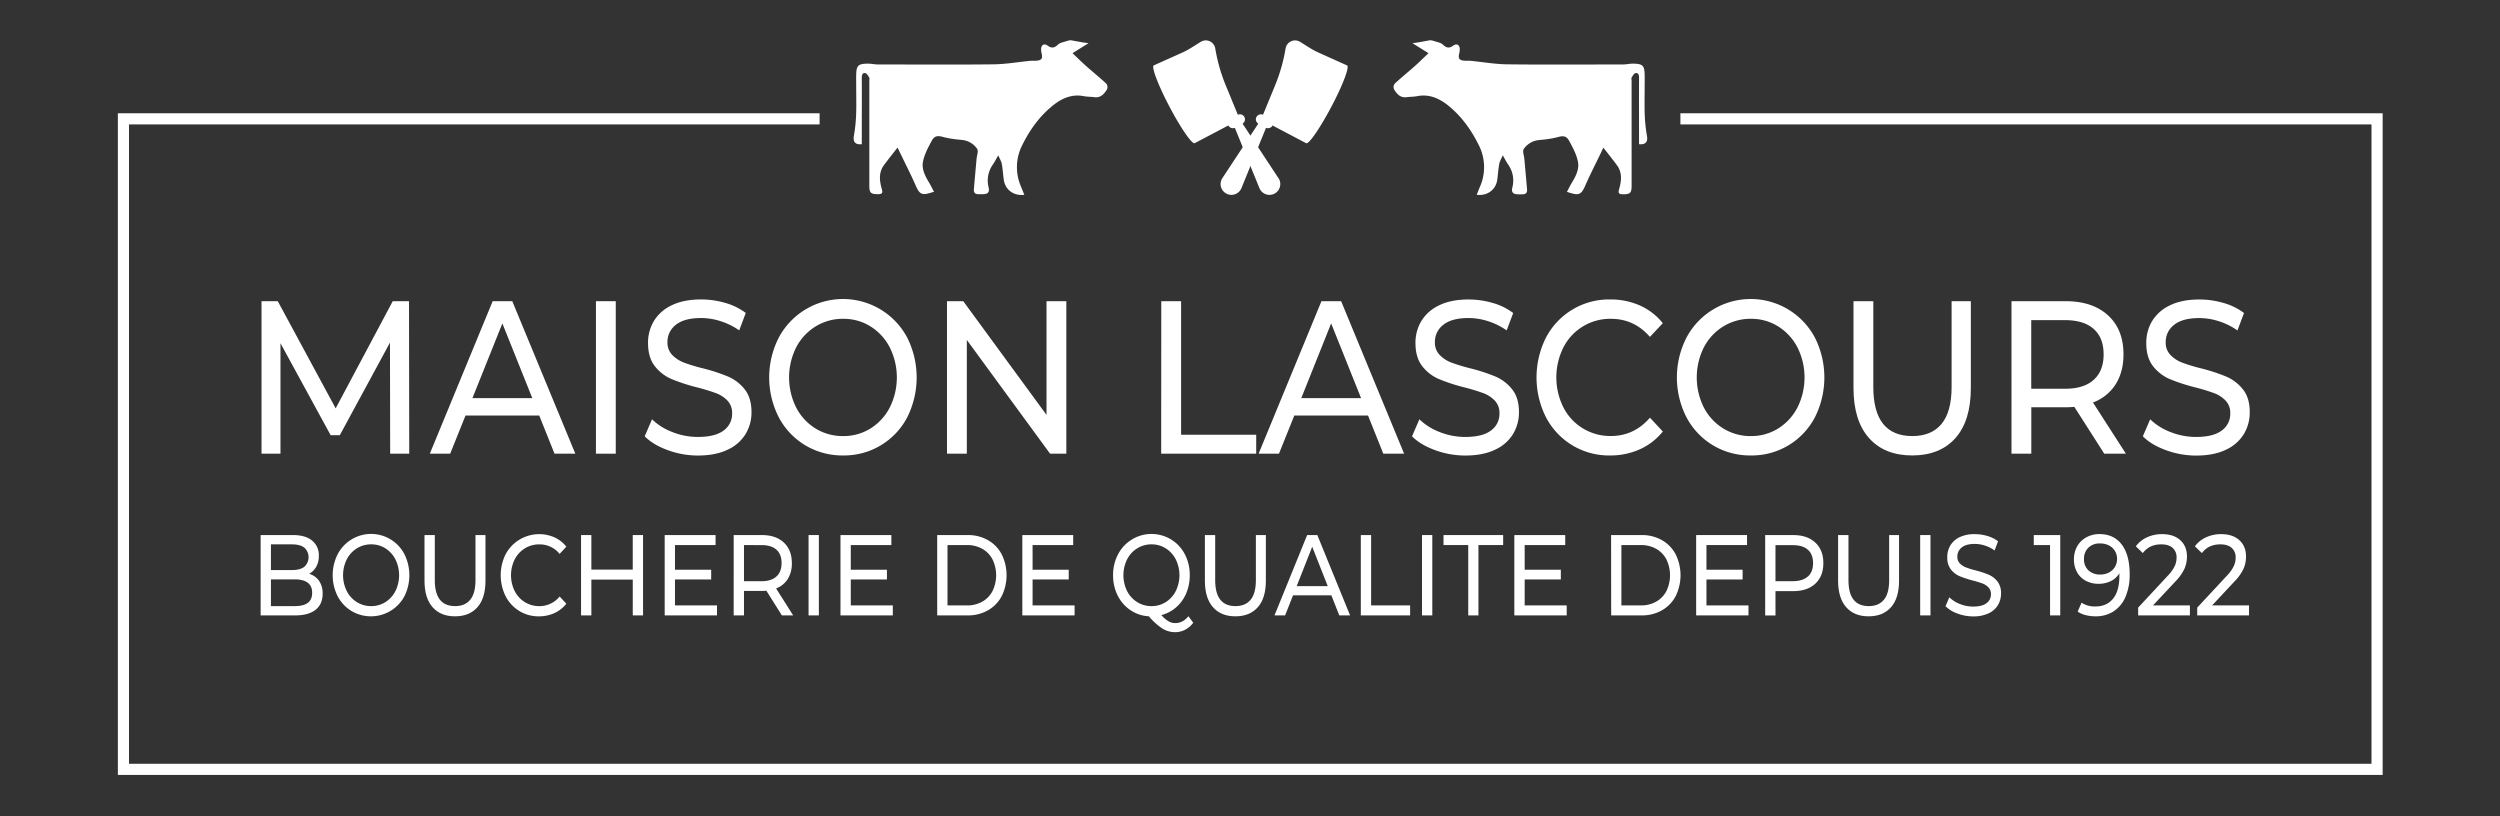 <svg xmlns="http://www.w3.org/2000/svg" viewBox="0 0 1631.08 532.71"><rect x="0" y="0" width="1631.08" height="532.71" fill="#333333" stroke="none"/><defs><style>.cls-1{fill:none;stroke:#fff;stroke-miterlimit:10;stroke-width:7.27px;}.cls-2{fill:#fff;}.cls-3{fill:#fff;}</style></defs><g id="LOGO"><polyline class="cls-1" points="1096.35 77.54 1550.88 77.54 1550.88 501.95 80.53 501.95 80.53 77.54 534.73 77.54"></polyline><path class="cls-2" d="M698.72,26.26c2.19.4,4.38.82,6.58,1.2,1.36.24,2.74.41,4.88.73l-10.43,6.5c3,2.84,5.74,5.6,8.65,8.19,4.26,3.8,8.71,7.39,12.91,11.25a3.51,3.51,0,0,1,.47,4.88c-1.91,2.91-4.09,4.89-7.85,4.39-2.28-.3-4.62-.23-6.87-.67-7.57-1.47-14,1.29-19.67,5.73-8.83,7-15.35,15.91-20.33,26a31.65,31.65,0,0,0-.77,27.65c.69,1.62,1.31,3.28,2,5-6.93.81-12.47-3.27-13.39-9.83-.49-3.44-.66-6.94-1.3-10.36-.33-1.76-1.38-3.39-2.31-5.58-1.39,2.42-2.32,4.25-3.45,5.94A18,18,0,0,0,645,122.28c.75,3-.44,4.37-3.53,4.41-1,0-2,0-3,0-2.17.07-3.26-1-3.09-3.11.56-6.68,1.17-13.36,1.77-20,.2-2.19,1.32-4.91.41-6.42a13.47,13.47,0,0,0-6.28-5c-2.59-1.05-5.66-.93-8.5-1.38a58.48,58.48,0,0,1-7-1.29c-4.06-1.18-6.11-1-8,2.58-2.33,4.31-4.77,8.86-5.63,13.59s1.46,9.28,4,13.45c1.17,1.93,2.14,4,3.22,6-6.88,2.15-8.93,2.85-11.81-3.77-3.22-7.39-6.92-14.56-10.41-21.82-.47-1-.94-2-1.55-3.25-3,3.83-6,7.58-8.89,11.49-3.57,4.89-2.91,10.32-1.36,15.66.75,2.56,0,3.27-2.47,3.27-4.74,0-5.7-.84-5.7-5.53V52.71c0-.71.26-1.58-.06-2.09-.68-1.11-1.52-2.7-2.54-2.9-1.78-.36-2.33,1.06-2.32,2.89.08,13.39,0,26.78,0,40.17v3.3c-4.18.47-5.82-1.52-5.18-5.24a106.71,106.71,0,0,0,1.47-13.68c.24-6.28.06-12.58.06-18.87,0-2.55-.06-5.1,0-7.65.17-5.86,1.28-7,7.33-7.12,2.29-.05,4.58.53,6.88.54,25.18,0,50.36.21,75.54-.09,7.86-.09,15.72-1.5,23.58-2.26,1.41-.14,2.85,0,4.26-.09,3.42-.33,4.17-1.46,3.4-4.73a12,12,0,0,1-.36-2.66c0-2.9,1.91-4.16,4.27-2.46,2.7,1.93,4.49,1.51,6.79-.7,1.29-1.24,3.53-1.53,5.37-2.19a24.19,24.19,0,0,1,2.44-.62Z"></path><path id="cleaver-knife" class="cls-2" d="M834.08,116.2,810.69,80.67a3.29,3.29,0,0,0-3.08-5.8l-7.82-19a111.39,111.39,0,0,1-6.92-24.27v0a6.26,6.26,0,0,0-9.49-4.29l-6.27,3.92a48.09,48.09,0,0,1-5.75,3.08s-18.55,8.33-18.61,8.37c-1.7.89,2.91,13,10.29,27s14.73,24.63,16.42,23.74l21.93-11.56h0a3.35,3.35,0,0,0,3,1.78,3.27,3.27,0,0,0,1.25-.27l16.06,39.37a7.06,7.06,0,1,0,12.43-6.55Z"></path><path id="cleaver-knife-2" data-name="cleaver-knife" class="cls-2" d="M796.58,121.83a7.06,7.06,0,0,0,13.37.92L826,83.38a3.23,3.23,0,0,0,1.25.27,3.35,3.35,0,0,0,3-1.78h0l21.93,11.56c1.69.89,9-9.74,16.42-23.74s12-26.08,10.29-27c-.06,0-18.61-8.37-18.61-8.37a49,49,0,0,1-5.76-3.08l-6.27-3.92a6.26,6.26,0,0,0-9.49,4.29v0a111.39,111.39,0,0,1-6.92,24.27l-7.82,19a3.29,3.29,0,0,0-3.08,5.8L797.52,116.2A7,7,0,0,0,796.58,121.83Z"></path><path class="cls-2" d="M933,26.26c-2.2.4-4.39.82-6.59,1.2-1.36.24-2.73.41-4.88.73L932,34.69c-3,2.84-5.74,5.6-8.65,8.19-4.26,3.8-8.72,7.39-12.91,11.25a3.5,3.5,0,0,0-.47,4.88c1.9,2.91,4.09,4.89,7.84,4.39,2.28-.3,4.63-.23,6.87-.67,7.58-1.47,14,1.29,19.68,5.73,8.82,7,15.35,15.91,20.33,26a31.68,31.68,0,0,1,.77,27.65c-.7,1.62-1.31,3.28-2,5,6.94.81,12.47-3.27,13.4-9.83.48-3.44.66-6.94,1.3-10.36.33-1.76,1.37-3.39,2.31-5.58,1.39,2.42,2.31,4.25,3.45,5.94a18,18,0,0,1,2.78,15.08c-.76,3,.44,4.37,3.52,4.41,1,0,2,0,3,0,2.16.07,3.26-1,3.08-3.11-.55-6.68-1.17-13.36-1.77-20-.19-2.19-1.31-4.91-.4-6.42a13.42,13.42,0,0,1,6.28-5c2.59-1.05,5.65-.93,8.5-1.38a58.48,58.48,0,0,0,7-1.29c4.06-1.18,6.1-1,8,2.58,2.33,4.31,4.77,8.86,5.63,13.59s-1.46,9.28-4,13.45c-1.18,1.93-2.14,4-3.22,6,6.88,2.15,8.93,2.85,11.81-3.77,3.21-7.39,6.92-14.56,10.41-21.82.47-1,.94-2,1.55-3.25,3,3.83,6,7.58,8.89,11.49,3.57,4.89,2.91,10.32,1.35,15.66-.74,2.56,0,3.27,2.48,3.27,4.74,0,5.7-.84,5.7-5.53V52.71c0-.71-.26-1.58,0-2.09.68-1.11,1.53-2.7,2.54-2.9,1.79-.36,2.33,1.06,2.32,2.89-.07,13.39,0,26.78,0,40.17v3.3c4.18.47,5.83-1.52,5.19-5.24a103.25,103.25,0,0,1-1.47-13.68c-.25-6.28-.06-12.58-.06-18.87,0-2.55.06-5.1,0-7.65-.17-5.86-1.29-7-7.33-7.12-2.29-.05-4.59.53-6.88.54-25.18,0-50.36.21-75.54-.09-7.87-.09-15.72-1.5-23.58-2.26-1.41-.14-2.85,0-4.26-.09-3.42-.33-4.18-1.46-3.4-4.73a12,12,0,0,0,.36-2.66c0-2.9-1.91-4.16-4.28-2.46-2.69,1.93-4.48,1.51-6.78-.7-1.3-1.24-3.54-1.53-5.37-2.19-.79-.28-1.63-.42-2.44-.62Z"></path><path class="cls-2" d="M254.56,296l-.13-72.48-32.72,60.4h-6l-32.72-60V296H170.63V196.51h10.6L219,266.43l37.24-69.92h10.61L267,296Z"></path><path class="cls-2" d="M351.82,271.12H303.71l-10,24.87H280.43l41-99.48h12.8L375.36,296H361.78Zm-4.53-11.37L327.76,211l-19.53,48.75Z"></path><path class="cls-2" d="M388.81,196.51h12.93V296H388.81Z"></path><path class="cls-2" d="M435.56,293.65q-9.51-3.48-14.94-9l4.79-11.08a38.77,38.77,0,0,0,13.25,8.31,44.85,44.85,0,0,0,16.62,3.2q11.25,0,16.82-4.19a13.32,13.32,0,0,0,5.56-11.16,11.59,11.59,0,0,0-3-8.31,20.06,20.06,0,0,0-7.5-4.91,130.77,130.77,0,0,0-12.61-3.83A119.8,119.8,0,0,1,438,247.24a27.35,27.35,0,0,1-10.74-8.31q-4.45-5.61-4.46-15.14a27.41,27.41,0,0,1,3.82-14.35,26.89,26.89,0,0,1,11.57-10.23q7.76-3.84,19.27-3.84a56,56,0,0,1,15.78,2.27,40.43,40.43,0,0,1,13.32,6.54l-4.27,11.37a45.09,45.09,0,0,0-12.15-6,41.79,41.79,0,0,0-12.68-2.06q-11,0-16.49,4.41a13.9,13.9,0,0,0-5.49,11.37,11.42,11.42,0,0,0,3.1,8.31,21.17,21.17,0,0,0,7.69,5,111.2,111.2,0,0,0,12.48,3.77,118.31,118.31,0,0,1,16.43,5.4,27.81,27.81,0,0,1,10.67,8.24q4.45,5.55,4.46,14.93a27.19,27.19,0,0,1-3.88,14.28,26.55,26.55,0,0,1-11.77,10.23q-7.89,3.78-19.4,3.77A56.93,56.93,0,0,1,435.56,293.65Z"></path><path class="cls-2" d="M525.38,290.52a46.66,46.66,0,0,1-17.27-18.26,57.08,57.08,0,0,1,0-52,47.45,47.45,0,0,1,83.75-.07,58,58,0,0,1,0,52.16,46.43,46.43,0,0,1-41.78,24.8A47,47,0,0,1,525.38,290.52Zm42.62-11a35,35,0,0,0,12.54-13.72,43.89,43.89,0,0,0,0-39.08A35,35,0,0,0,568,213a33.17,33.17,0,0,0-17.92-5,33.78,33.78,0,0,0-18,5,34.68,34.68,0,0,0-12.67,13.72,43.89,43.89,0,0,0,0,39.08A34.68,34.68,0,0,0,532,279.51a33.78,33.78,0,0,0,18,5A33.17,33.17,0,0,0,568,279.51Z"></path><path class="cls-2" d="M695.71,196.51V296H685.1L630.79,221.8V296H617.85V196.51h10.61l54.32,74.19V196.51Z"></path><path class="cls-3" d="M757.66,196.51h12.93v87.12h49V296h-62Z"></path><path class="cls-3" d="M892.55,271.12H844.44l-10,24.87H821.16l41-99.48H875L916.09,296H902.51ZM888,259.75,868.49,211,849,259.75Z"></path><path class="cls-3" d="M936.2,293.65q-9.51-3.48-14.94-9l4.79-11.08a38.77,38.77,0,0,0,13.25,8.31,44.85,44.85,0,0,0,16.62,3.2q11.25,0,16.82-4.19a13.32,13.32,0,0,0,5.56-11.16,11.59,11.59,0,0,0-3-8.31,20.06,20.06,0,0,0-7.5-4.91,130.77,130.77,0,0,0-12.61-3.83,119.35,119.35,0,0,1-16.49-5.41,27.35,27.35,0,0,1-10.74-8.31q-4.45-5.61-4.46-15.14a27.41,27.41,0,0,1,3.82-14.35,26.89,26.89,0,0,1,11.57-10.23q7.75-3.84,19.27-3.84a56,56,0,0,1,15.78,2.27,40.43,40.43,0,0,1,13.32,6.54L983,215.55a45.09,45.09,0,0,0-12.15-6,41.79,41.79,0,0,0-12.68-2.06q-11,0-16.49,4.41a13.91,13.91,0,0,0-5.5,11.37,11.42,11.42,0,0,0,3.11,8.31,21.17,21.17,0,0,0,7.69,5,111.2,111.2,0,0,0,12.48,3.77,118.31,118.31,0,0,1,16.43,5.4,27.81,27.81,0,0,1,10.67,8.24q4.46,5.55,4.46,14.93a27.19,27.19,0,0,1-3.88,14.28,26.55,26.55,0,0,1-11.77,10.23q-7.89,3.78-19.4,3.77A56.93,56.93,0,0,1,936.2,293.65Z"></path><path class="cls-3" d="M1025.82,290.52a46.47,46.47,0,0,1-17.13-18.19,57.87,57.87,0,0,1,0-52.16,46.43,46.43,0,0,1,41.77-24.8,47.16,47.16,0,0,1,19.4,3.91,39.81,39.81,0,0,1,15,11.58l-8.4,8.95Q1066.25,208,1051,208a34.22,34.22,0,0,0-31,18.69,43.8,43.8,0,0,0,0,39.08,34.22,34.22,0,0,0,31,18.69q15.13,0,25.48-11.94l8.4,9a40.47,40.47,0,0,1-15.06,11.65,47,47,0,0,1-19.47,4A46.42,46.42,0,0,1,1025.82,290.52Z"></path><path class="cls-3" d="M1117.59,290.52a46.59,46.59,0,0,1-17.27-18.26,57.08,57.08,0,0,1,0-52,47.44,47.44,0,0,1,83.74-.07,57.87,57.87,0,0,1,0,52.16,46.43,46.43,0,0,1-41.77,24.8A46.94,46.94,0,0,1,1117.59,290.52Zm42.61-11a35.13,35.13,0,0,0,12.55-13.72,43.89,43.89,0,0,0,0-39.08A35.13,35.13,0,0,0,1160.2,213a33.12,33.12,0,0,0-17.91-5,33.76,33.76,0,0,0-18,5,34.71,34.71,0,0,0-12.68,13.72,43.89,43.89,0,0,0,0,39.08,34.71,34.71,0,0,0,12.68,13.72,33.76,33.76,0,0,0,18,5A33.12,33.12,0,0,0,1160.2,279.51Z"></path><path class="cls-3" d="M1219.37,285.76q-10.09-11.37-10.09-32.69V196.51h12.93v56q0,32,25.48,32,12.42,0,19-7.89t6.6-24.09v-56h12.55v56.56q0,21.46-10.09,32.76t-28.2,11.3Q1229.46,297.13,1219.37,285.76Z"></path><path class="cls-3" d="M1372.88,296l-19.52-30.55c-2.42.19-4.32.28-5.69.28h-22.38V296h-12.93V196.51h35.31q17.58,0,27.67,9.23t10.09,25.45q0,11.51-5.17,19.61a29.57,29.57,0,0,1-14.75,11.79L1387,296ZM1366,247.81q6.46-5.82,6.47-16.62T1366,214.63q-6.46-5.76-18.75-5.76h-22v44.77h22Q1359.57,253.64,1366,247.81Z"></path><path class="cls-3" d="M1413,293.65q-9.51-3.48-14.94-9l4.79-11.08a38.91,38.91,0,0,0,13.26,8.31,44.77,44.77,0,0,0,16.62,3.2q11.25,0,16.81-4.19a13.32,13.32,0,0,0,5.56-11.16,11.59,11.59,0,0,0-3-8.31,20.06,20.06,0,0,0-7.5-4.91,130.77,130.77,0,0,0-12.61-3.83,119.8,119.8,0,0,1-16.49-5.41,27.42,27.42,0,0,1-10.74-8.31q-4.46-5.61-4.46-15.14a27.41,27.41,0,0,1,3.82-14.35,26.89,26.89,0,0,1,11.57-10.23q7.77-3.84,19.27-3.84a56,56,0,0,1,15.78,2.27,40.24,40.24,0,0,1,13.32,6.54l-4.27,11.37a45.09,45.09,0,0,0-12.15-6,41.74,41.74,0,0,0-12.68-2.06q-11,0-16.49,4.41a13.9,13.9,0,0,0-5.49,11.37,11.42,11.42,0,0,0,3.1,8.31,21.12,21.12,0,0,0,7.7,5,111.2,111.2,0,0,0,12.48,3.77,118.11,118.11,0,0,1,16.42,5.4,27.81,27.81,0,0,1,10.67,8.24q4.47,5.55,4.46,14.93a27.19,27.19,0,0,1-3.88,14.28,26.55,26.55,0,0,1-11.77,10.23q-7.89,3.78-19.39,3.77A56.94,56.94,0,0,1,1413,293.65Z"></path><path class="cls-2" d="M208.15,378.93a14.25,14.25,0,0,1,2.35,8.43q0,6.81-4.6,10.48t-13.41,3.67H170.05V349.09h21.1q8.06,0,12.46,3.59a12.14,12.14,0,0,1,4.4,10,14.13,14.13,0,0,1-1.71,7.12,11.68,11.68,0,0,1-4.6,4.57A12,12,0,0,1,208.15,378.93Zm-31.38-23.77v16.77h13.77q5.18,0,8-2.13a8.43,8.43,0,0,0,0-12.51q-2.79-2.13-8-2.13Zm24,38.19q2.9-2.1,2.89-6.59,0-8.76-11.49-8.76H176.77v17.45h15.45Q197.94,395.45,200.82,393.35Z"></path><path class="cls-2" d="M229.31,398.63a24.56,24.56,0,0,1-9-9.62,30.44,30.44,0,0,1,0-27.41,24.52,24.52,0,0,1,9-9.63,24.49,24.49,0,0,1,34.54,9.59,30.84,30.84,0,0,1,0,27.48,24.82,24.82,0,0,1-34.54,9.59Zm22.15-5.8A18.4,18.4,0,0,0,258,385.6a23.39,23.39,0,0,0,0-20.6,18.3,18.3,0,0,0-6.51-7.22,17,17,0,0,0-9.31-2.62,17.28,17.28,0,0,0-9.37,2.62,18.05,18.05,0,0,0-6.59,7.22,23.39,23.39,0,0,0,0,20.6,18.15,18.15,0,0,0,6.59,7.23,17.37,17.37,0,0,0,9.37,2.62A17.09,17.09,0,0,0,251.46,392.83Z"></path><path class="cls-2" d="M282.2,396.12q-5.25-6-5.24-17.22V349.09h6.72V378.6q0,16.84,13.23,16.85,6.46,0,9.88-4.16t3.43-12.69V349.09h6.52V378.9q0,11.31-5.24,17.26t-14.65,5.95Q287.43,402.11,282.2,396.12Z"></path><path class="cls-2" d="M338.81,398.63a24.37,24.37,0,0,1-8.9-9.59,30.84,30.84,0,0,1,0-27.48,24.84,24.84,0,0,1,31.78-11,20.8,20.8,0,0,1,7.8,6.1l-4.37,4.72a16.71,16.71,0,0,0-13.24-6.21,17.6,17.6,0,0,0-9.47,2.62,18,18,0,0,0-6.62,7.22,23.39,23.39,0,0,0,0,20.6,18.07,18.07,0,0,0,6.62,7.23,17.69,17.69,0,0,0,9.47,2.62,16.77,16.77,0,0,0,13.24-6.29l4.37,4.71a21.07,21.07,0,0,1-7.83,6.15,24.23,24.23,0,0,1-10.11,2.09A23.9,23.9,0,0,1,338.81,398.63Z"></path><path class="cls-2" d="M419.55,349.09v52.42h-6.72V378.15h-27v23.36H379.1V349.09h6.72v22.54h27V349.09Z"></path><path class="cls-2" d="M467.8,395v6.51H433.66V349.09h33.2v6.52H440.38v16.1H464v6.36H440.38V395Z"></path><path class="cls-2" d="M510.13,401.51,500,385.41c-1.25.1-2.24.15-3,.15H485.4v15.95h-6.72V349.09H497q9.14,0,14.38,4.87t5.24,13.4A19,19,0,0,1,514,377.7a15.4,15.4,0,0,1-7.66,6.21l11.15,17.6Zm-3.56-25.39q3.36-3.06,3.36-8.76t-3.36-8.72q-3.36-3-9.75-3H485.4V379.2h11.42Q503.21,379.2,506.57,376.12Z"></path><path class="cls-2" d="M527.53,349.09h6.72v52.42h-6.72Z"></path><path class="cls-2" d="M582.5,395v6.51H548.36V349.09h33.2v6.52H555.08v16.1h23.59v6.36H555.08V395Z"></path><path class="cls-2" d="M611.46,349.09h19.82a26.3,26.3,0,0,1,13.24,3.29,22.77,22.77,0,0,1,9,9.25,30.8,30.8,0,0,1,0,27.34,22.77,22.77,0,0,1-9,9.25,26.2,26.2,0,0,1-13.24,3.29H611.46ZM630.88,395a20,20,0,0,0,10-2.47,16.83,16.83,0,0,0,6.68-6.93,23.66,23.66,0,0,0,0-20.6,16.75,16.75,0,0,0-6.68-6.92,19.91,19.91,0,0,0-10-2.47h-12.7V395Z"></path><path class="cls-2" d="M701.1,395v6.51H667V349.09h33.19v6.52H673.69v16.1h23.58v6.36H673.69V395Z"></path><path class="cls-2" d="M778.51,406.31a15.79,15.79,0,0,1-5.31,4.56,13.86,13.86,0,0,1-6.51,1.58,15.65,15.65,0,0,1-8.3-2.36,41.22,41.22,0,0,1-8.84-8,23.5,23.5,0,0,1-12-4,24.68,24.68,0,0,1-8.34-9.55,29.1,29.1,0,0,1-3-13.22,28.78,28.78,0,0,1,3.26-13.7,24.52,24.52,0,0,1,9-9.63A24.49,24.49,0,0,1,773,361.56a29,29,0,0,1,3.23,13.74,29.52,29.52,0,0,1-2.32,11.83,25,25,0,0,1-6.52,9.07,23.55,23.55,0,0,1-9.64,5.09,17.6,17.6,0,0,0,4.54,4,8.88,8.88,0,0,0,4.46,1.24q5,0,8.61-4.49ZM735.34,385.6a18.2,18.2,0,0,0,6.58,7.23,17.43,17.43,0,0,0,9.38,2.62,17.13,17.13,0,0,0,9.27-2.62,18.27,18.27,0,0,0,6.55-7.23,23.39,23.39,0,0,0,0-20.6,18.18,18.18,0,0,0-6.55-7.22,17,17,0,0,0-9.27-2.62,17.34,17.34,0,0,0-9.38,2.62,18.1,18.1,0,0,0-6.58,7.22,23.39,23.39,0,0,0,0,20.6Z"></path><path class="cls-2" d="M791.35,396.12q-5.25-6-5.24-17.22V349.09h6.72V378.6q0,16.84,13.23,16.85,6.45,0,9.88-4.16t3.43-12.69V349.09h6.52V378.9q0,11.31-5.24,17.26T806,402.11Q796.58,402.11,791.35,396.12Z"></path><path class="cls-2" d="M868.62,388.41h-25l-5.18,13.1h-6.92l21.3-52.42h6.65l21.37,52.42H873.8Zm-2.35-6-10.14-25.69L846,382.42Z"></path><path class="cls-2" d="M887.84,349.09h6.72V395H920v6.51H887.84Z"></path><path class="cls-2" d="M927.76,349.09h6.72v52.42h-6.72Z"></path><path class="cls-2" d="M957.93,355.61H941.8v-6.52h38.91v6.52H964.58v45.9h-6.65Z"></path><path class="cls-2" d="M1022.17,395v6.51H988V349.09h33.2v6.52H994.75v16.1h23.59v6.36H994.75V395Z"></path><path class="cls-2" d="M1051.13,349.09H1071a26.3,26.3,0,0,1,13.24,3.29,22.9,22.9,0,0,1,9,9.25,30.88,30.88,0,0,1,0,27.34,22.9,22.9,0,0,1-9,9.25,26.2,26.2,0,0,1-13.24,3.29h-19.82ZM1070.55,395a20,20,0,0,0,10-2.47,17,17,0,0,0,6.68-6.93,23.75,23.75,0,0,0,0-20.6,16.87,16.87,0,0,0-6.68-6.92,19.91,19.91,0,0,0-10-2.47h-12.7V395Z"></path><path class="cls-2" d="M1140.77,395v6.51h-34.14V349.09h33.2v6.52h-26.48v16.1h23.59v6.36h-23.59V395Z"></path><path class="cls-2" d="M1184.38,354q5.25,4.86,5.24,13.4t-5.24,13.41q-5.24,4.86-14.38,4.87h-11.62v15.87h-6.72V349.09H1170Q1179.13,349.09,1184.38,354Zm-4.84,22.13q3.36-3,3.36-8.73t-3.36-8.72q-3.36-3-9.74-3h-11.42v23.51h11.42Q1176.19,379.12,1179.54,376.09Z"></path><path class="cls-2" d="M1204.47,396.12q-5.23-6-5.24-17.22V349.09H1206V378.6q0,16.84,13.24,16.85,6.45,0,9.88-4.16t3.42-12.69V349.09H1239V378.9q0,11.31-5.24,17.26t-14.65,5.95Q1209.71,402.11,1204.47,396.12Z"></path><path class="cls-2" d="M1252.79,349.09h6.72v52.42h-6.72Z"></path><path class="cls-2" d="M1277.08,400.28a20.53,20.53,0,0,1-7.76-4.76l2.48-5.84a20.08,20.08,0,0,0,6.89,4.38,23.06,23.06,0,0,0,8.63,1.69q5.85,0,8.74-2.21a7,7,0,0,0,2.89-5.88,6.15,6.15,0,0,0-1.58-4.38,10.3,10.3,0,0,0-3.9-2.59,65.72,65.72,0,0,0-6.55-2,64.28,64.28,0,0,1-8.57-2.84,14.21,14.21,0,0,1-5.57-4.39,12.55,12.55,0,0,1-2.32-8,14.67,14.67,0,0,1,2-7.57,14.08,14.08,0,0,1,6-5.39,22.14,22.14,0,0,1,10-2,28.65,28.65,0,0,1,8.2,1.2,21.07,21.07,0,0,1,6.92,3.44l-2.22,6a23.34,23.34,0,0,0-6.32-3.19,21.42,21.42,0,0,0-6.58-1.08q-5.71,0-8.57,2.32a7.38,7.38,0,0,0-2.86,6,6,6,0,0,0,1.62,4.38,10.88,10.88,0,0,0,4,2.62,55.77,55.77,0,0,0,6.48,2,59.42,59.42,0,0,1,8.53,2.84,14.54,14.54,0,0,1,5.55,4.35,12.3,12.3,0,0,1,2.32,7.86,14.54,14.54,0,0,1-2,7.52,13.84,13.84,0,0,1-6.12,5.4,23,23,0,0,1-10.08,2A29.25,29.25,0,0,1,1277.08,400.28Z"></path><path class="cls-3" d="M1344.17,349.09v52.42h-6.65v-45.9H1326.9v-6.52Z"></path><path class="cls-3" d="M1384.32,355.31q5.15,6.81,5.14,19.32a36.16,36.16,0,0,1-2.79,14.94,20.88,20.88,0,0,1-7.79,9.36,21.27,21.27,0,0,1-11.66,3.18,25.79,25.79,0,0,1-6.45-.78,16.94,16.94,0,0,1-5.24-2.29l2.55-5.84a15.17,15.17,0,0,0,9.07,2.47q7.33,0,11.46-5.05t4.13-14.72V374a13.15,13.15,0,0,1-5.57,5.13,17.87,17.87,0,0,1-8,1.76,17.38,17.38,0,0,1-8.3-1.95,14,14,0,0,1-5.71-5.58,16.64,16.64,0,0,1-2.05-8.35,17,17,0,0,1,2.18-8.69,15.28,15.28,0,0,1,6-5.8,17.38,17.38,0,0,1,8.47-2.06Q1379.18,348.49,1384.32,355.31ZM1376,373.5a9.83,9.83,0,0,0,5.24-8.83,10,10,0,0,0-1.31-5.06,9.75,9.75,0,0,0-3.83-3.67,12.5,12.5,0,0,0-6.08-1.38,10.32,10.32,0,0,0-7.5,2.77,9.85,9.85,0,0,0-2.85,7.41,9.66,9.66,0,0,0,2.89,7.38,10.86,10.86,0,0,0,7.79,2.73A11.65,11.65,0,0,0,1376,373.5Z"></path><path class="cls-3" d="M1428.77,395v6.51H1395v-5.09l19.15-20.59a25.47,25.47,0,0,0,4.71-6.48,13.45,13.45,0,0,0,1.21-5.51,8.11,8.11,0,0,0-2.59-6.4c-1.72-1.52-4.2-2.28-7.42-2.28q-7.8,0-12,5.69l-4.57-4.42a18.5,18.5,0,0,1,7.22-5.84,23.19,23.19,0,0,1,10-2.1q7.39,0,11.76,3.93t4.37,10.67a19.91,19.91,0,0,1-1.61,7.94,31.52,31.52,0,0,1-6.12,8.54L1404.65,395Z"></path><path class="cls-3" d="M1467.34,395v6.51h-33.8v-5.09l19.15-20.59a25.47,25.47,0,0,0,4.71-6.48,13.45,13.45,0,0,0,1.21-5.51,8.08,8.08,0,0,0-2.59-6.4c-1.72-1.52-4.2-2.28-7.42-2.28q-7.8,0-12,5.69l-4.57-4.42a18.5,18.5,0,0,1,7.22-5.84,23.19,23.19,0,0,1,10-2.1q7.4,0,11.76,3.93t4.37,10.67a19.91,19.91,0,0,1-1.61,7.94,31.52,31.52,0,0,1-6.12,8.54L1443.22,395Z"></path></g></svg>
